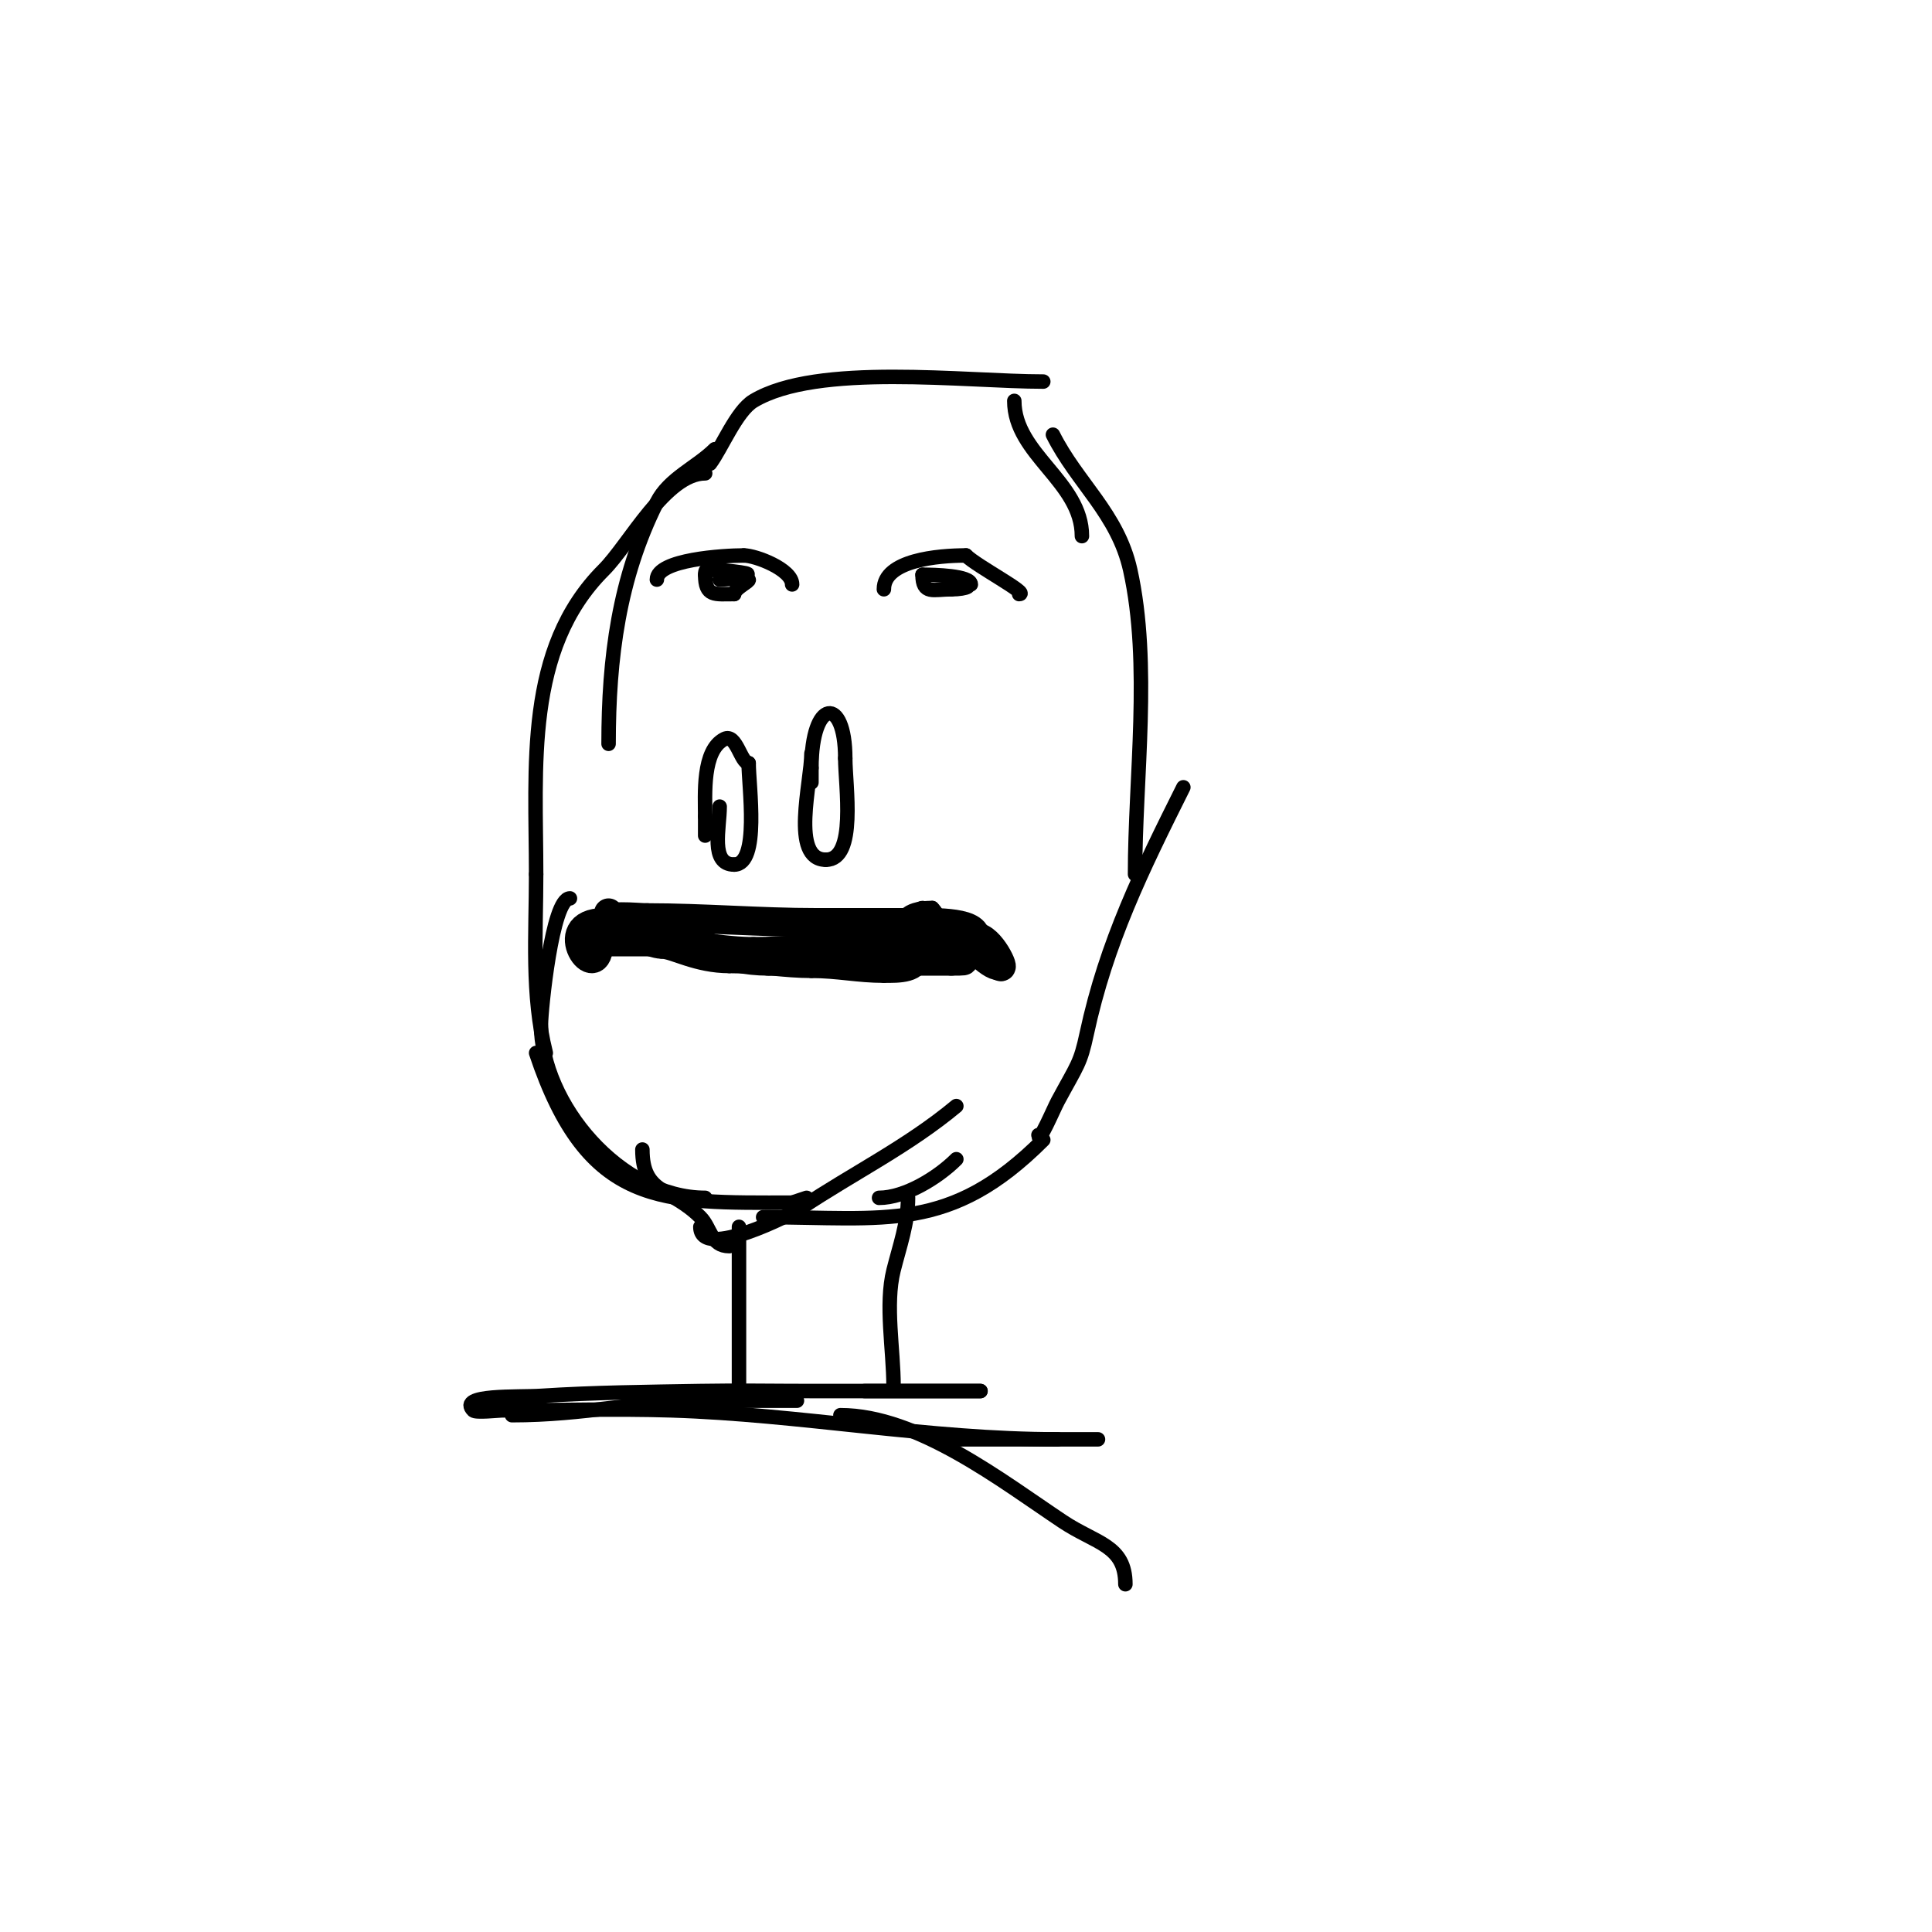 <svg viewBox='0 0 400 400' version='1.1' xmlns='http://www.w3.org/2000/svg' xmlns:xlink='http://www.w3.org/1999/xlink'><g fill='none' stroke='#000000' stroke-width='3' stroke-linecap='round' stroke-linejoin='round'><path d='M216,79c-16.173,0 -46.801,-3.92 -60,4c-3.534,2.121 -6.609,9.812 -9,13'/><path d='M148,93c-3.738,3.738 -9.527,6.055 -12,11c-7.853,15.705 -10,32.142 -10,50'/><path d='M146,98c-8.127,0 -15.73,14.73 -21,20c-16.431,16.431 -14,40.813 -14,63'/><path d='M111,181c0,12.548 -1.031,24.876 2,37'/><path d='M118,186c-3.723,0 -6,23.241 -6,26c0,16.603 16.466,36 34,36'/><path d='M133,238c0,9.25 5.909,7.909 12,14c2.219,2.219 2.133,6 6,6'/><path d='M111,218c10.707,32.12 26.03,31 53,31'/><path d='M164,249l3,-1'/><path d='M145,254c0,7.073 19.064,-2.709 21,-4c10.639,-7.093 22.014,-12.678 32,-21'/><path d='M182,248c5.366,0 12.18,-4.18 16,-8'/><path d='M158,252c25.389,0 38.635,3.365 58,-16'/><path d='M215,235c0,2.089 3.138,-5.398 4,-7c4.104,-7.622 4.653,-7.715 6,-14c4.032,-18.816 11.515,-34.031 20,-51'/><path d='M235,181c0,-20.009 3.344,-43.45 -1,-63c-2.588,-11.644 -11.013,-18.026 -16,-28'/><path d='M224,111c0,-11.276 -14,-16.922 -14,-28'/><path d='M149,167c0,4.467 -2.028,12 3,12'/><path d='M152,179c5.367,0 3,-16.247 3,-21'/><path d='M155,158c-1.617,0 -2.564,-6.218 -5,-5c-4.675,2.338 -4,11.56 -4,16'/><path d='M146,169c0,1.333 0,2.667 0,4'/><path d='M168,156c0,5.902 -4.445,22 3,22'/><path d='M171,178c6.443,0 4,-15.32 4,-21'/><path d='M175,157c0,-13.073 -7,-12.373 -7,2'/><path d='M168,159c0,1 0,2 0,3'/><path d='M136,120c0,-4.15 13.815,-5 18,-5'/><path d='M154,115c2.472,0 10,2.894 10,6'/><path d='M153,119c5.396,0 -3.005,-1 -5,-1'/><path d='M148,118c-1.333,0 -2,-0.567 -2,1'/><path d='M146,119c0,4.587 1.994,4 6,4'/><path d='M152,123c0,-1.133 3.332,-2.668 3,-3c-0.605,-0.605 -4.865,0 -6,0'/><path d='M183,122c0,-6.023 11.228,-7 17,-7'/><path d='M200,115c2.229,2.229 13.241,8 11,8'/><path d='M201,121c0,-1.829 -7.568,-2 -10,-2'/><path d='M191,119c0,4.188 2.235,3 6,3'/><path d='M197,122c3.18,0 5.309,-1 1,-1'/><path d='M198,121l-1,0'/><path d='M130,190c3.173,0 7.248,1 9,1'/><path d='M139,191c3.537,0 10.123,6 15,6'/><path d='M154,197c7,0 14,0 21,0c1.333,0 2,0.567 2,-1'/><path d='M177,196c6.395,0 9.306,-7 13,-7'/><path d='M190,189c0,-0.471 0.529,-1 1,-1'/><path d='M128,190c0,2.404 2.3,4.3 4,6'/><path d='M132,196c1.7,0 3.3,1 5,1'/><path d='M137,197c2.175,0 7.125,3 14,3'/><path d='M151,200c6.708,0 11.276,1 17,1'/><path d='M168,201c5.426,0 9.602,1 15,1'/><path d='M183,202c2.931,0 8,0.218 8,-4'/><path d='M191,198c1.812,-1.812 5.495,-6.505 2,-10'/><path d='M193,188c-4.41,0 -7,1.206 -7,6'/></g>
<g fill='none' stroke='#000000' stroke-width='6' stroke-linecap='round' stroke-linejoin='round'><path d='M126,189c0,4.694 4.855,3 9,3'/><path d='M135,192c3.829,3.829 16.096,5 21,5'/><path d='M156,197c6.884,0 15.636,-1 21,-1'/><path d='M177,196c4,0 8,0 12,0'/><path d='M189,196c1.58,0 5,-0.757 5,1'/><path d='M194,197c1,0 2,0 3,0'/><path d='M197,197c0,1.902 5.644,2 0,2'/><path d='M197,199c-7.333,0 -14.667,0 -22,0'/><path d='M175,199c-5.333,0 -10.667,0 -16,0'/><path d='M159,199c-9.041,0 -14.505,-4 -23,-4'/><path d='M136,195c-4,0 -8,0 -12,0'/><path d='M124,195c0,9.768 -9.763,-4 1,-4'/><path d='M125,191c0,-1.867 6.855,-1 9,-1'/><path d='M134,190c11.474,0 23.297,1 35,1'/><path d='M169,191c6.333,0 12.667,0 19,0'/><path d='M188,191c4.118,0 14,-0.496 14,3'/><path d='M202,194c3.108,0 6.377,7.377 5,6'/><path d='M207,200c-2.525,0 -5.913,-5 -8,-5'/></g>
<g fill='none' stroke='#000000' stroke-width='3' stroke-linecap='round' stroke-linejoin='round'><path d='M153,254c0,11.333 0,22.667 0,34'/><path d='M188,248c0,5.199 -1.76,10.038 -3,15c-1.782,7.128 0,16.44 0,24'/><path d='M106,293c15.093,0 26.065,-3 41,-3'/><path d='M147,290c6,0 12,0 18,0'/><path d='M179,288c8,0 16,0 24,0'/><path d='M203,288c-11.667,0 -23.333,0 -35,0c-7.667,0 -15.335,-0.137 -23,0c-11.003,0.196 -22.018,0.284 -33,1c-4.762,0.311 -17.375,-0.375 -14,3c0.529,0.529 5.176,0 6,0c11.642,0 23.369,-0.363 35,0c26.738,0.836 53.234,6 80,6'/><path d='M219,298c1.667,0 13.185,0 6,0c-2.303,0 -36.499,0 -24,0'/><path d='M174,293c15.952,0 33.415,13.61 46,22c6.943,4.629 13,4.874 13,13'/></g>
</svg>